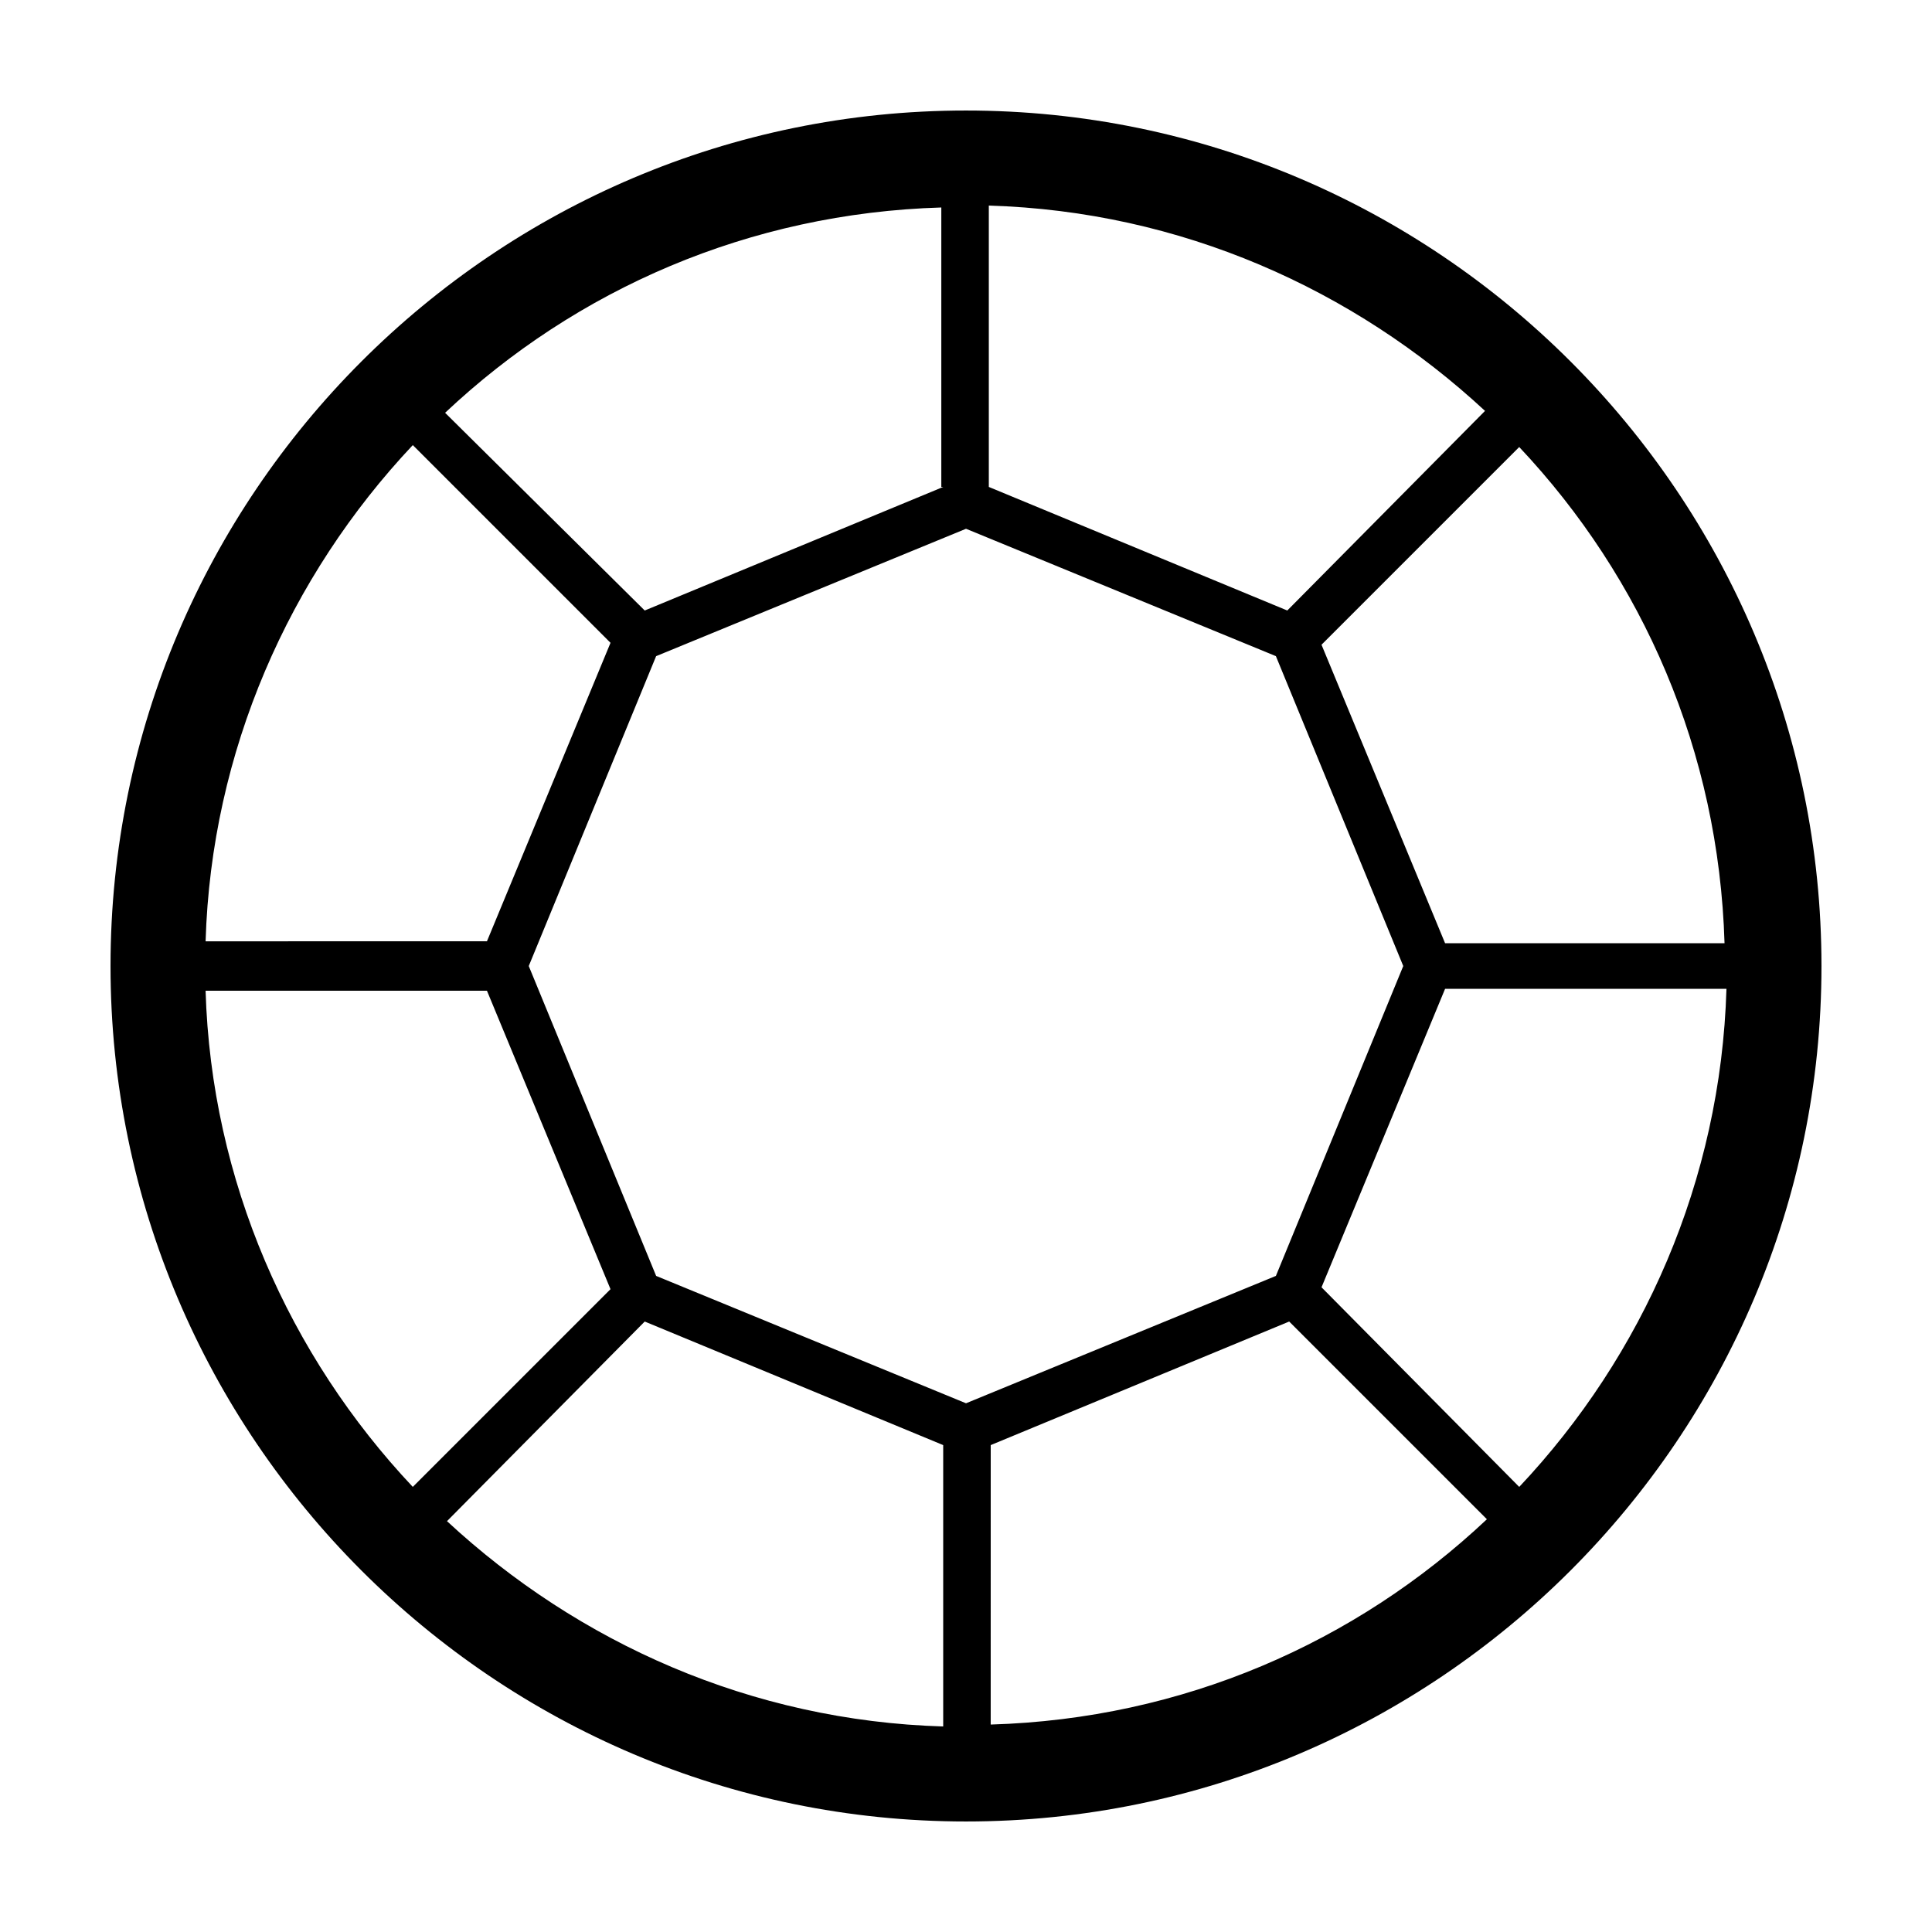 <?xml version="1.0" encoding="UTF-8"?>
<!-- Uploaded to: SVG Repo, www.svgrepo.com, Generator: SVG Repo Mixer Tools -->
<svg fill="#000000" width="800px" height="800px" version="1.1" viewBox="144 144 512 512" xmlns="http://www.w3.org/2000/svg">
 <path d="m400 173.29c-124.95 0-226.71 101.77-226.71 226.71s101.77 226.71 226.71 226.71 226.71-101.77 226.71-226.71c-0.004-124.95-101.77-226.71-226.71-226.71zm126.96 220.67-32.746-79.098 52.395-52.395c32.746 34.762 52.898 80.609 54.41 131.5zm-212.1 100.26 79.098 32.746v74.566c-50.883-1.512-96.73-22.168-131.5-54.41zm91.691 32.746 79.098-32.746 52.395 52.395c-34.762 32.746-80.609 52.898-131.5 54.41zm75.574-44.836-82.121 33.754-82.121-33.754-33.758-82.121 33.754-82.121 82.125-33.758 82.121 33.754 33.754 82.125zm3.019-176.34-79.098-32.746v-74.562c50.883 1.512 96.73 22.168 131.5 54.41zm-91.188-32.746-79.098 32.746-52.902-52.395c34.762-32.746 80.609-52.898 131.5-54.41v74.059zm-140.56-11.086 52.395 52.395-32.746 79.098-74.562 0.004c1.508-50.383 22.164-96.73 54.914-131.5zm-54.914 144.59h74.562l32.746 79.098-52.395 52.398c-32.75-34.762-53.406-81.113-54.914-131.5zm348.13 131.5-52.395-52.902 32.746-79.098h74.566c-1.512 50.887-22.168 97.238-54.918 132z"/>
</svg>
